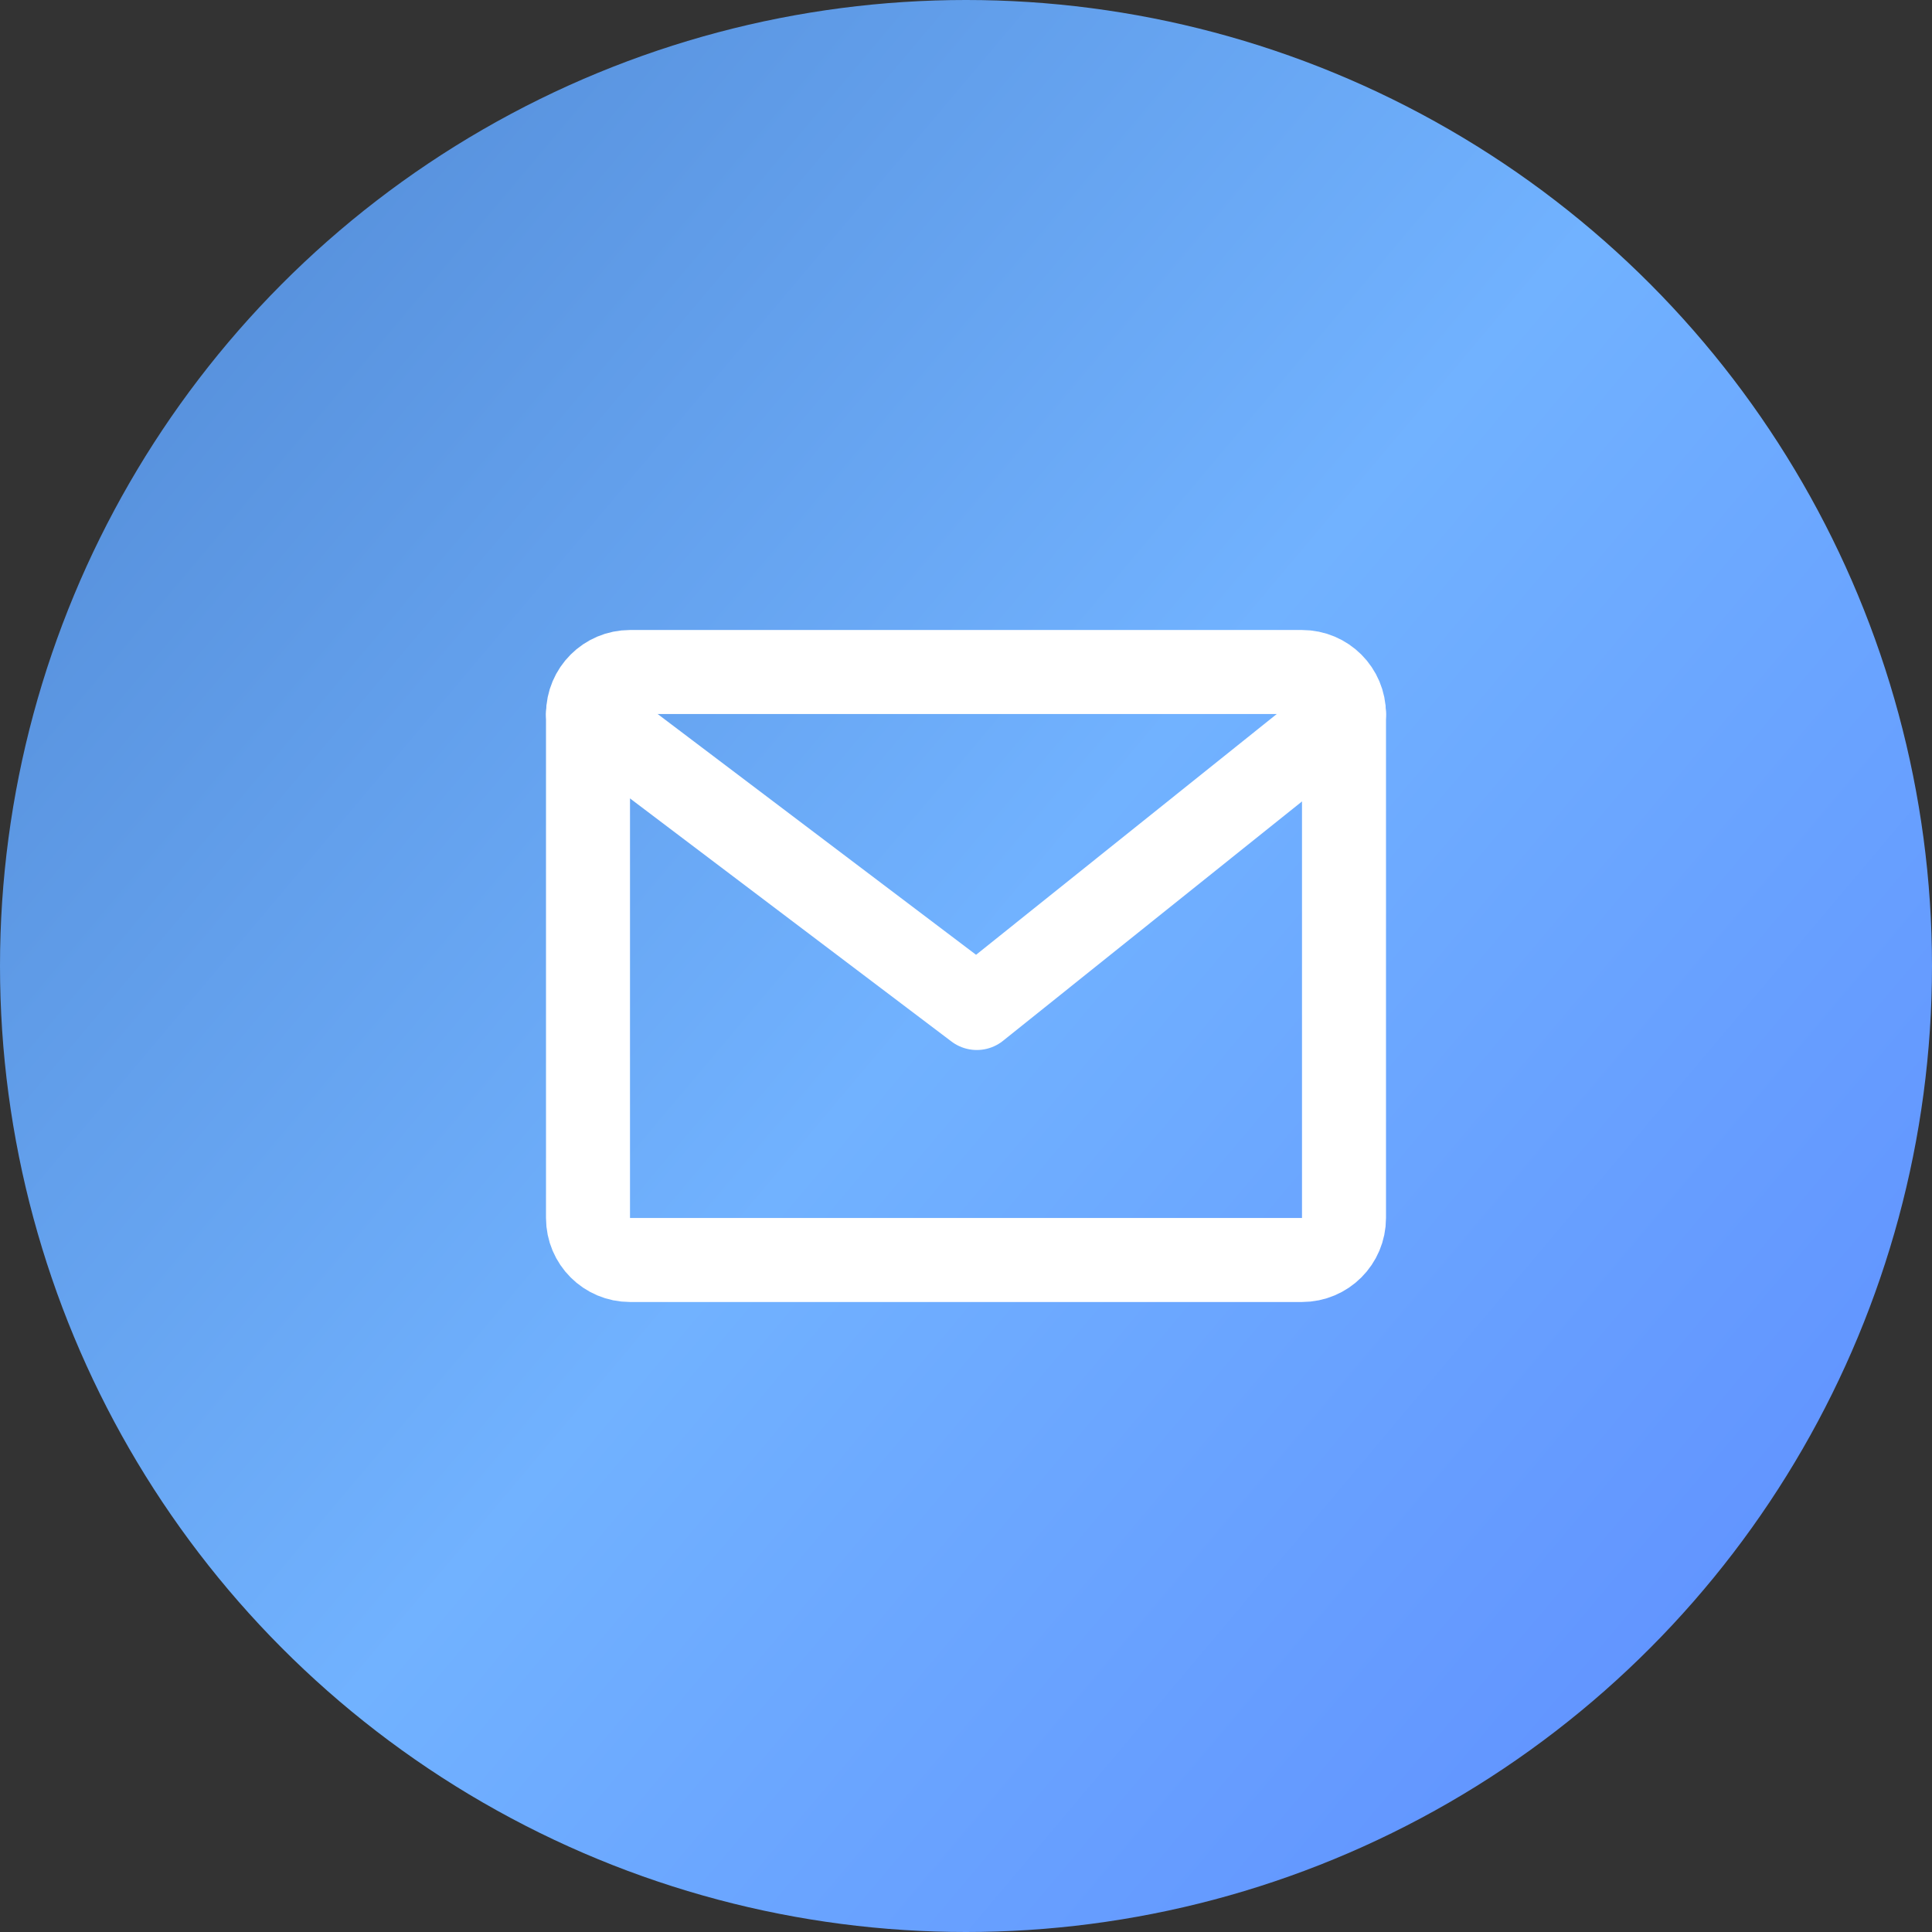 <?xml version="1.0" encoding="UTF-8"?> <svg xmlns="http://www.w3.org/2000/svg" width="46" height="46" viewBox="0 0 46 46" fill="none"><rect x="0" y="0" width="46" height="46" fill="#333333" stroke="none"/> <circle cx="23" cy="23" r="23" fill="url(#paint0_linear_469_1102)"></circle> <path d="M31 16H15C14.448 16 14 16.448 14 17V29C14 29.552 14.448 30 15 30H31C31.552 30 32 29.552 32 29V17C32 16.448 31.552 16 31 16Z" stroke="white" stroke-width="2" stroke-linecap="round" stroke-linejoin="round"></path> <path d="M14 17L23.257 24L32 17" stroke="white" stroke-width="2" stroke-linecap="round" stroke-linejoin="round"></path> <defs> <linearGradient id="paint0_linear_469_1102" x1="-25.5" y1="-14.5" x2="66.5" y2="63" gradientUnits="userSpaceOnUse"> <stop stop-color="#305FA8"></stop> <stop offset="0.51" stop-color="#71B2FF"></stop> <stop offset="1" stop-color="#4B68FF"></stop> </linearGradient> </defs> </svg> 
